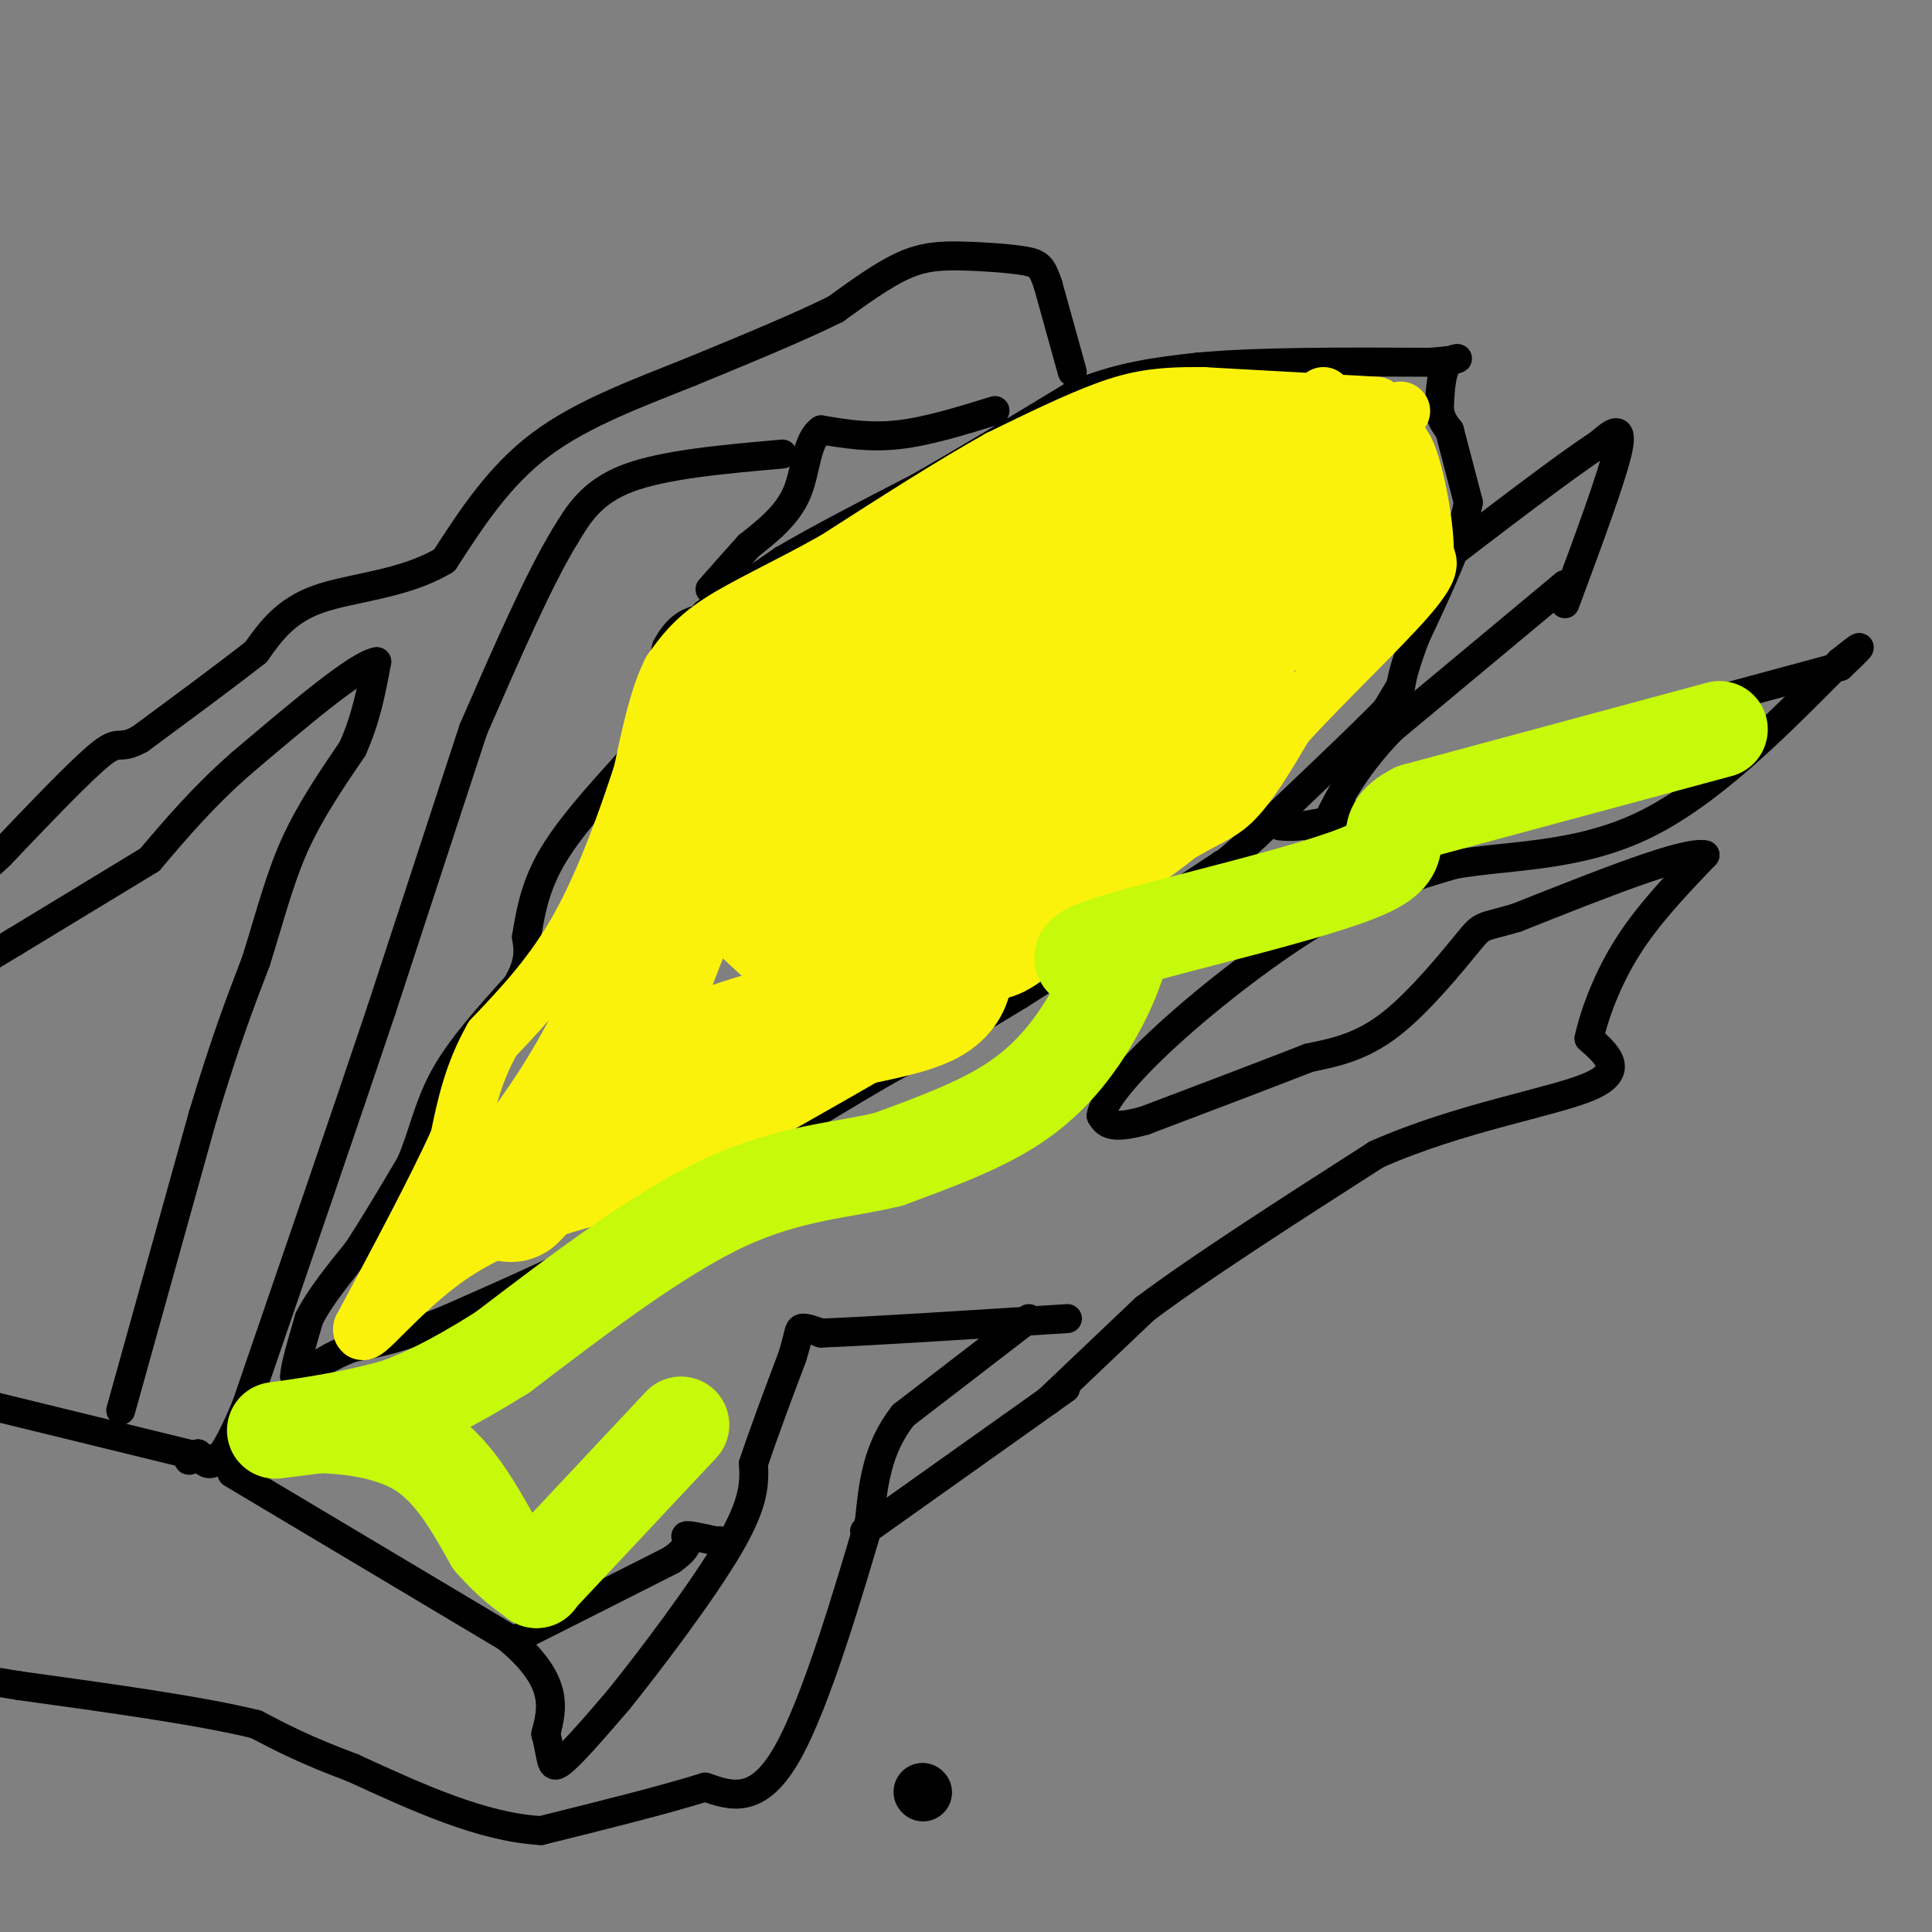 <svg viewBox='0 0 400 400' version='1.1' xmlns='http://www.w3.org/2000/svg' xmlns:xlink='http://www.w3.org/1999/xlink'><rect x="0" y="0" width="400" height="400" fill="#808080" stroke="none"/><g fill='none' stroke='#000000' stroke-width='6' stroke-linecap='round' stroke-linejoin='round'><path d='M146,127c0.000,0.000 16.000,-11.000 16,-11'/><path d='M162,116c7.333,-4.333 17.667,-9.667 28,-15'/><path d='M190,101c10.000,-5.667 21.000,-12.333 32,-19'/><path d='M222,82c9.667,-4.167 17.833,-5.083 26,-6'/><path d='M248,76c12.333,-1.167 30.167,-1.083 48,-1'/><path d='M296,75c8.444,-0.556 5.556,-1.444 4,0c-1.556,1.444 -1.778,5.222 -2,9'/><path d='M298,84c0.000,2.333 1.000,3.667 2,5'/><path d='M300,89c0.000,0.000 0.100,0.100 0.1,0.1'/><path d='M300.1,89.1c0.667,2.500 2.283,8.700 3.9,14.9'/><path d='M304,104c-1.183,7.150 -6.092,17.575 -11,28'/><path d='M293,132c-2.333,6.333 -2.667,8.167 -3,10'/><path d='M290,142c0.000,0.000 -3.000,5.000 -3,5'/><path d='M287,147c-5.000,5.167 -16.000,15.583 -27,26'/><path d='M260,173c-5.667,5.333 -6.333,5.667 -7,6'/><path d='M253,179c-8.167,5.500 -25.083,16.250 -42,27'/><path d='M211,206c-11.667,7.167 -19.833,11.583 -28,16'/><path d='M183,222c-8.000,4.667 -14.000,8.333 -20,12'/><path d='M163,234c-8.333,5.333 -19.167,12.667 -30,20'/><path d='M133,254c-11.667,6.500 -25.833,12.750 -40,19'/><path d='M93,273c-10.000,4.167 -15.000,5.083 -20,6'/><path d='M73,279c-4.833,1.833 -6.917,3.417 -9,5'/><path d='M64,284c-2.000,1.000 -2.500,1.000 -3,1'/><path d='M61,285c0.000,-1.833 1.500,-6.917 3,-12'/><path d='M64,273c2.167,-4.333 6.083,-9.167 10,-14'/><path d='M74,259c3.500,-5.333 7.250,-11.667 11,-18'/><path d='M85,241c2.600,-5.956 3.600,-11.844 7,-18c3.400,-6.156 9.200,-12.578 15,-19'/><path d='M107,204c2.833,-4.833 2.417,-7.417 2,-10'/><path d='M109,194c0.711,-4.222 1.489,-9.778 5,-16c3.511,-6.222 9.756,-13.111 16,-20'/><path d='M130,158c4.000,-7.333 6.000,-15.667 8,-24'/><path d='M138,134c2.667,-5.000 5.333,-5.500 8,-6'/><path d='M222,77c0.000,0.000 -5.000,-18.000 -5,-18'/><path d='M217,59c-1.265,-3.853 -1.927,-4.486 -5,-5c-3.073,-0.514 -8.558,-0.907 -13,-1c-4.442,-0.093 -7.841,0.116 -12,2c-4.159,1.884 -9.080,5.442 -14,9'/><path d='M173,64c-7.333,3.667 -18.667,8.333 -30,13'/><path d='M143,77c-10.667,4.289 -22.333,8.511 -31,15c-8.667,6.489 -14.333,15.244 -20,24'/><path d='M92,116c-8.311,5.022 -19.089,5.578 -26,8c-6.911,2.422 -9.956,6.711 -13,11'/><path d='M53,135c-6.167,4.833 -15.083,11.417 -24,18'/><path d='M29,153c-4.578,2.533 -4.022,-0.133 -8,3c-3.978,3.133 -12.489,12.067 -21,21'/><path d='M0,177c-3.833,3.667 -2.917,2.333 -2,1'/><path d='M206,85c-7.000,2.167 -14.000,4.333 -20,5c-6.000,0.667 -11.000,-0.167 -16,-1'/><path d='M170,89c-3.156,2.244 -3.044,8.356 -5,13c-1.956,4.644 -5.978,7.822 -10,11'/><path d='M155,113c-3.000,3.333 -5.500,6.167 -8,9'/><path d='M162,94c-12.250,1.083 -24.500,2.167 -32,5c-7.500,2.833 -10.250,7.417 -13,12'/><path d='M117,111c-5.333,8.667 -12.167,24.333 -19,40'/><path d='M98,151c0.000,0.000 -19.000,58.000 -19,58'/><path d='M79,209c-7.833,23.333 -17.917,52.667 -28,82'/><path d='M51,291c-6.333,15.333 -8.167,12.667 -10,10'/><path d='M41,301c-2.000,1.833 -2.000,1.417 -2,1'/><path d='M43,302c0.000,0.000 -45.000,-11.000 -45,-11'/><path d='M25,292c0.000,0.000 17.000,-61.000 17,-61'/><path d='M42,231c4.667,-15.500 7.833,-23.750 11,-32'/><path d='M53,199c2.956,-9.422 4.844,-16.978 8,-24c3.156,-7.022 7.578,-13.511 12,-20'/><path d='M73,155c2.833,-6.333 3.917,-12.167 5,-18'/><path d='M78,137c-3.833,0.500 -15.917,10.750 -28,21'/><path d='M50,158c-7.833,6.833 -13.417,13.417 -19,20'/><path d='M31,178c0.000,0.000 -28.000,17.000 -28,17'/><path d='M3,195c-5.500,3.333 -5.250,3.167 -5,3'/><path d='M48,305c0.000,0.000 57.000,34.000 57,34'/><path d='M105,339c10.833,9.000 9.417,14.500 8,20'/><path d='M113,359c1.378,5.022 0.822,7.578 3,6c2.178,-1.578 7.089,-7.289 12,-13'/><path d='M128,352c6.756,-8.378 17.644,-22.822 23,-32c5.356,-9.178 5.178,-13.089 5,-17'/><path d='M156,303c2.167,-6.500 5.083,-14.250 8,-22'/><path d='M164,281c1.511,-4.800 1.289,-5.800 2,-6c0.711,-0.200 2.356,0.400 4,1'/><path d='M170,276c9.167,-0.333 30.083,-1.667 51,-3'/><path d='M213,273c0.000,0.000 -26.000,20.000 -26,20'/><path d='M187,293c-5.500,7.000 -6.250,14.500 -7,22'/><path d='M180,315c-4.111,13.778 -10.889,37.222 -17,48c-6.111,10.778 -11.556,8.889 -17,7'/><path d='M146,370c-8.500,2.667 -21.250,5.833 -34,9'/><path d='M112,379c-12.167,-0.667 -25.583,-6.833 -39,-13'/><path d='M73,366c-9.833,-3.667 -14.917,-6.333 -20,-9'/><path d='M53,357c-11.500,-2.833 -30.250,-5.417 -49,-8'/><path d='M4,349c-8.167,-1.333 -4.083,-0.667 0,0'/><path d='M109,338c0.000,0.000 0.100,0.100 0.1,0.1'/><path d='M109.1,338.1c5.000,-2.500 17.450,-8.800 29.9,-15.1'/><path d='M139,323c5.051,-3.504 2.729,-4.716 3,-5c0.271,-0.284 3.136,0.358 6,1'/><path d='M148,319c1.167,0.167 1.083,0.083 1,0'/><path d='M179,317c0.000,0.000 38.000,-27.000 38,-27'/><path d='M217,290c6.333,-4.500 3.167,-2.250 0,0'/><path d='M217,290c0.000,0.000 20.000,-19.000 20,-19'/><path d='M237,271c11.333,-8.500 29.667,-20.250 48,-32'/><path d='M285,239c17.244,-7.644 36.356,-10.756 44,-14c7.644,-3.244 3.822,-6.622 0,-10'/><path d='M329,215c1.067,-4.933 3.733,-12.267 8,-19c4.267,-6.733 10.133,-12.867 16,-19'/><path d='M353,177c-3.833,-1.000 -21.417,6.000 -39,13'/><path d='M314,190c-7.548,2.214 -6.917,1.250 -10,5c-3.083,3.750 -9.881,12.214 -16,17c-6.119,4.786 -11.560,5.893 -17,7'/><path d='M271,219c-8.500,3.333 -21.250,8.167 -34,13'/><path d='M237,232c-7.167,2.000 -8.083,0.500 -9,-1'/><path d='M228,231c0.190,-2.702 5.167,-8.958 14,-17c8.833,-8.042 21.524,-17.869 32,-24c10.476,-6.131 18.738,-8.565 27,-11'/><path d='M301,179c11.044,-1.978 25.156,-1.422 39,-8c13.844,-6.578 27.422,-20.289 41,-34'/><path d='M381,137c6.833,-5.500 3.417,-2.250 0,1'/><path d='M381,138c0.000,0.000 -37.000,10.000 -37,10'/><path d='M344,148c-13.167,4.167 -27.583,9.583 -42,15'/><path d='M302,163c-11.500,3.667 -19.250,5.333 -27,7'/><path d='M275,170c-6.167,1.333 -8.083,1.167 -10,1'/><path d='M324,125c4.917,-13.250 9.833,-26.500 11,-32c1.167,-5.500 -1.417,-3.250 -4,-1'/><path d='M331,92c-6.500,4.167 -20.750,15.083 -35,26'/><path d='M324,121c0.000,0.000 -36.000,30.000 -36,30'/><path d='M288,151c-8.500,8.833 -11.750,15.917 -15,23'/></g>
<g fill='none' stroke='#000000' stroke-width='12' stroke-linecap='round' stroke-linejoin='round'><path d='M191,371c0.000,0.000 0.100,0.100 0.1,0.1'/></g>
<g fill='none' stroke='#FBF20B' stroke-width='12' stroke-linecap='round' stroke-linejoin='round'><path d='M265,86c0.000,0.000 0.100,0.100 0.1,0.1'/><path d='M265,83c0.000,0.000 0.100,0.100 0.1,0.1'/><path d='M274,82c0.000,0.000 0.100,0.100 0.1,0.1'/><path d='M290,85c0.000,0.000 0.100,0.100 0.1,0.1'/><path d='M285,84c0.000,0.000 -36.000,-2.000 -36,-2'/><path d='M249,82c-9.067,-0.089 -13.733,0.689 -20,3c-6.267,2.311 -14.133,6.156 -22,10'/><path d='M207,95c-9.333,5.167 -21.667,13.083 -34,21'/><path d='M173,116c-10.178,5.711 -18.622,9.489 -24,13c-5.378,3.511 -7.689,6.756 -10,10'/><path d='M139,139c-2.667,5.167 -4.333,13.083 -6,21'/><path d='M133,160c-3.022,9.356 -7.578,22.244 -13,32c-5.422,9.756 -11.711,16.378 -18,23'/><path d='M102,215c-4.167,7.333 -5.583,14.167 -7,21'/><path d='M95,236c-4.500,10.000 -12.250,24.500 -20,39'/><path d='M75,275c-0.711,3.356 7.511,-7.756 18,-15c10.489,-7.244 23.244,-10.622 36,-14'/><path d='M129,246c15.667,-7.667 36.833,-19.833 58,-32'/><path d='M187,214c18.000,-11.500 34.000,-24.250 50,-37'/><path d='M237,177c11.289,-7.489 14.511,-7.711 18,-11c3.489,-3.289 7.244,-9.644 11,-16'/><path d='M266,150c7.089,-7.867 19.311,-19.533 25,-26c5.689,-6.467 4.844,-7.733 4,-9'/><path d='M295,115c0.143,-5.369 -1.500,-14.292 -3,-19c-1.500,-4.708 -2.857,-5.202 -4,-5c-1.143,0.202 -2.071,1.101 -3,2'/><path d='M285,93c-0.833,5.833 -1.417,19.417 -2,33'/><path d='M283,126c-0.333,5.500 -0.167,2.750 0,0'/></g>
<g fill='none' stroke='#FBF20B' stroke-width='28' stroke-linecap='round' stroke-linejoin='round'><path d='M266,125c3.500,-8.500 7.000,-17.000 8,-21c1.000,-4.000 -0.500,-3.500 -2,-3'/><path d='M272,101c-7.167,-0.333 -24.083,0.333 -41,1'/><path d='M231,102c-13.667,3.667 -27.333,12.333 -41,21'/><path d='M190,123c-11.667,6.500 -20.333,12.250 -29,18'/><path d='M161,141c-9.833,14.167 -19.917,40.583 -30,67'/><path d='M131,208c-7.833,16.000 -12.417,22.500 -17,29'/><path d='M114,237c-5.133,7.444 -9.467,11.556 -8,10c1.467,-1.556 8.733,-8.778 16,-16'/><path d='M122,231c8.988,-5.750 23.458,-12.125 37,-16c13.542,-3.875 26.155,-5.250 32,-8c5.845,-2.750 4.923,-6.875 4,-11'/><path d='M195,196c9.689,-7.356 31.911,-20.244 42,-28c10.089,-7.756 8.044,-10.378 6,-13'/><path d='M243,155c3.867,-4.822 10.533,-10.378 11,-17c0.467,-6.622 -5.267,-14.311 -11,-22'/><path d='M243,116c-5.711,0.400 -14.489,12.400 -21,27c-6.511,14.600 -10.756,31.800 -15,49'/><path d='M207,192c-6.167,5.167 -14.083,-6.417 -22,-18'/><path d='M185,174c-6.083,0.393 -10.292,10.375 -6,4c4.292,-6.375 17.083,-29.107 26,-41c8.917,-11.893 13.958,-12.946 19,-14'/><path d='M224,123c-12.202,7.310 -52.208,32.583 -68,45c-15.792,12.417 -7.369,11.976 -3,13c4.369,1.024 4.685,3.512 5,6'/><path d='M158,187c2.667,2.667 6.833,6.333 11,10'/></g>
<g fill='none' stroke='#C7F90B' stroke-width='20' stroke-linecap='round' stroke-linejoin='round'><path d='M356,151c0.000,0.000 -63.000,17.000 -63,17'/><path d='M293,168c-8.917,4.512 0.292,7.292 -10,12c-10.292,4.708 -40.083,11.345 -52,15c-11.917,3.655 -5.958,4.327 0,5'/><path d='M231,200c-0.988,3.179 -3.458,8.625 -7,14c-3.542,5.375 -8.155,10.679 -15,15c-6.845,4.321 -15.923,7.661 -25,11'/><path d='M184,240c-9.400,2.333 -20.400,2.667 -34,9c-13.600,6.333 -29.800,18.667 -46,31'/><path d='M104,280c-11.167,7.000 -16.083,9.000 -21,11'/><path d='M83,291c-9.178,2.867 -21.622,4.533 -25,5c-3.378,0.467 2.311,-0.267 8,-1'/><path d='M66,295c5.244,0.111 14.356,0.889 21,5c6.644,4.111 10.822,11.556 15,19'/><path d='M102,319c4.000,4.500 6.500,6.250 9,8'/><path d='M111,327c0.000,0.000 0.100,0.100 0.1,0.1'/><path d='M111,327c0.000,0.000 30.000,-32.000 30,-32'/></g>
</svg>